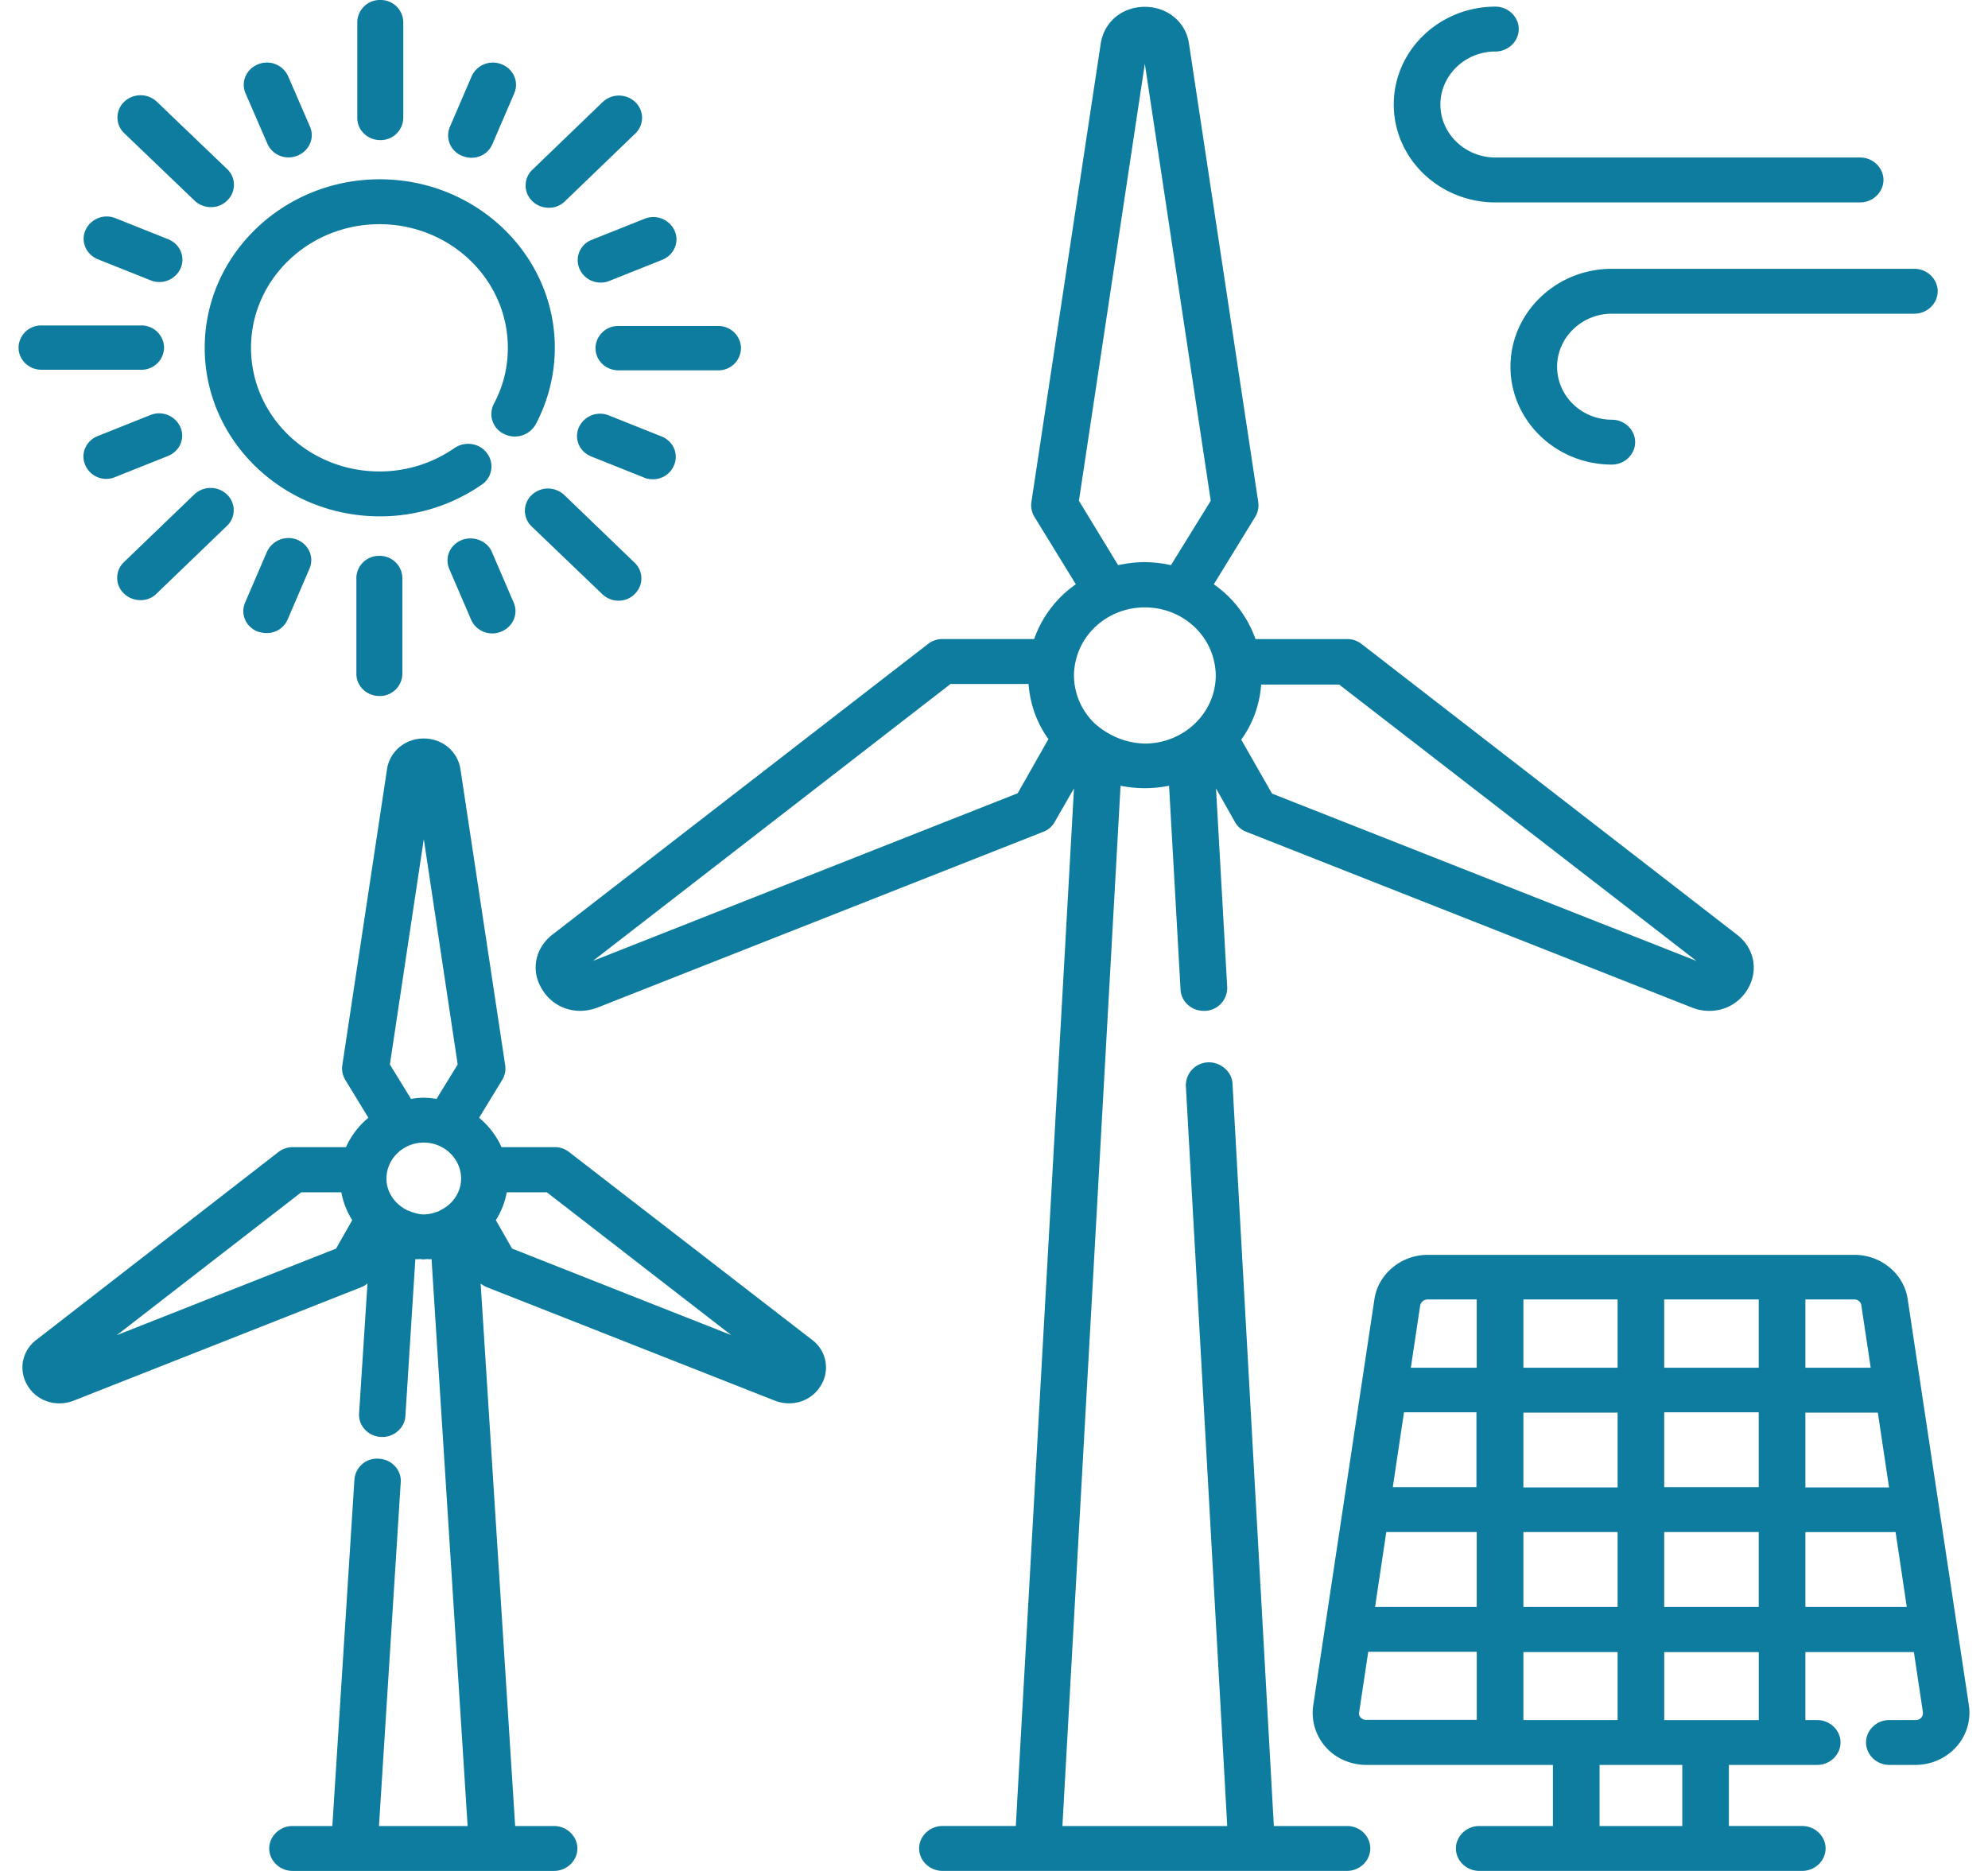 <svg width="68" height="64" viewBox="0 0 68 64" fill="none" xmlns="http://www.w3.org/2000/svg"><path d="M46.072 62.463h-2.5l-1.414-25.396c-.02-.42-.425-.747-.84-.727a.786.786 0 0 0-.755.81l1.415 25.313H36.34l1.989-35.584c.266.051.542.082.83.082.286 0 .563-.03.829-.082l.393 6.973c.022.41.373.727.798.727h.043a.786.786 0 0 0 .755-.809l-.383-6.8.648 1.148a.74.74 0 0 0 .394.338l15.24 6.01c.203.083.405.113.596.113.521 0 1.01-.256 1.298-.727.393-.645.244-1.423-.362-1.884l-12.827-9.933a.799.799 0 0 0-.5-.174h-3.137a3.84 3.84 0 0 0-1.425-1.874l1.414-2.304a.76.76 0 0 0 .107-.501L40.67 1.494c-.107-.737-.734-1.26-1.51-1.26-.777 0-1.393.512-1.51 1.26l-2.372 15.687a.763.763 0 0 0 .106.501l1.415 2.304a3.84 3.84 0 0 0-1.426 1.874h-3.137a.799.799 0 0 0-.5.174L18.9 31.967c-.607.47-.755 1.25-.351 1.884.287.471.776.727 1.297.727.202 0 .404-.041.596-.113l15.24-6.01a.738.738 0 0 0 .394-.338l.66-1.147-1.99 35.492h-2.509c-.436 0-.798.348-.798.768 0 .42.362.768.798.768h13.837c.436 0 .797-.349.797-.768 0-.42-.35-.768-.797-.768h-.002Zm-8.136-37.365a2.75 2.75 0 0 1-.489-.349l-.02-.02a2.282 2.282 0 0 1-.692-1.628c0-.154.02-.307.053-.46.223-1.066 1.202-1.864 2.372-1.864s2.148.798 2.372 1.863c.032.154.053.308.053.46 0 .636-.266 1.21-.691 1.63l-.021.02a2.467 2.467 0 0 1-1.713.685 2.588 2.588 0 0 1-1.224-.337Zm20.09 7.772L43.51 27.146l-1.053-1.844a3.66 3.66 0 0 0 .681-1.884h2.67l12.22 9.452ZM36.905 17.13l2.254-14.95 2.255 14.95-1.361 2.202a4.288 4.288 0 0 0-.904-.103c-.32 0-.606.041-.904.103l-1.34-2.202ZM34.81 27.135 20.282 32.87l12.23-9.472h2.67c.053.696.287 1.341.68 1.884l-1.052 1.853Z" fill="#0E7C9E"/><path d="M19.472 39.413a.798.798 0 0 0-.5-.173h-1.818a2.766 2.766 0 0 0-.766-1.004l.787-1.29a.76.76 0 0 0 .106-.502l-1.532-10.138c-.095-.604-.617-1.044-1.255-1.044-.637 0-1.159.44-1.255 1.044l-1.531 10.138a.763.763 0 0 0 .106.502l.787 1.29a2.76 2.76 0 0 0-.766 1.004h-1.818a.798.798 0 0 0-.5.173l-8.274 6.42c-.5.38-.617 1.045-.298 1.567.235.39.65.605 1.085.605.16 0 .33-.031.49-.092l9.837-3.881a.666.666 0 0 0 .213-.133l-.287 4.444c-.032.42.308.789.744.81.425.03.819-.298.84-.718l.34-5.365c.054.01.107 0 .16 0 .042 0 .074.01.117.01.043 0 .085-.01.117-.01.053 0 .106.01.16 0l1.234 19.394h-3.032l.744-11.756c.032-.42-.308-.788-.744-.809a.773.773 0 0 0-.84.717l-.755 11.847h-1.361c-.436 0-.798.349-.798.768 0 .42.362.768.798.768h8.944c.436 0 .798-.348.798-.768 0-.42-.362-.768-.798-.768h-1.33l-1.18-18.555a.88.88 0 0 0 .212.123l9.848 3.88c.16.062.32.093.49.093.436 0 .85-.215 1.084-.605a1.175 1.175 0 0 0-.297-1.566l-8.306-6.42Zm-4.552 2.048a1.352 1.352 0 0 1-.415.082c-.149 0-.287-.04-.414-.082l-.16-.061c-.415-.205-.712-.604-.712-1.085 0-.676.574-1.23 1.276-1.23.702 0 1.277.554 1.277 1.23 0 .481-.298.89-.713 1.085a.336.336 0 0 1-.139.061Zm-1.584-5.048 1.16-7.71 1.159 7.71-.724 1.178a3.027 3.027 0 0 0-.436-.041c-.149 0-.298.02-.436.04l-.723-1.177ZM3.998 45.67l6.306-4.884h1.372c.064.348.192.665.372.952l-.553.973-7.497 2.96Zm13.517-2.96-.554-.972c.181-.287.309-.605.372-.953h1.372l6.307 4.885-7.497-2.96Zm.813-28.2c.426-.81.65-1.71.65-2.612 0-3.185-2.691-5.765-5.988-5.765-3.308 0-5.988 2.59-5.988 5.765 0 3.184 2.69 5.765 5.988 5.765a6.097 6.097 0 0 0 3.488-1.085.75.75 0 0 0 .18-1.076c-.254-.348-.754-.42-1.116-.174a4.476 4.476 0 0 1-2.563.799c-2.425 0-4.393-1.894-4.393-4.23 0-2.334 1.968-4.228 4.393-4.228s4.392 1.894 4.392 4.229c0 .676-.16 1.32-.478 1.915a.754.754 0 0 0 .351 1.034.822.822 0 0 0 1.084-.338Zm-5.321-9.718a.771.771 0 0 0 .787-.758V.758A.77.77 0 0 0 13.007 0a.77.77 0 0 0-.786.758v3.276c0 .42.35.758.786.758Zm-3.862.122a.784.784 0 0 0 .734.47c.095 0 .202-.02.297-.06.404-.165.596-.605.426-.994l-.745-1.72a.797.797 0 0 0-1.032-.41c-.404.164-.595.605-.425.994l.745 1.72ZM3.349 8.87l1.797.716a.795.795 0 0 0 1.032-.41c.17-.389-.021-.83-.426-.993l-1.797-.717a.796.796 0 0 0-1.032.41c-.17.389.022.83.426.993Zm2.821 5.74a.797.797 0 0 0-1.032-.41l-1.797.717c-.404.164-.595.604-.425.993a.78.78 0 0 0 1.02.41l1.798-.717c.415-.163.606-.604.436-.993Zm2.959 4.27-.744 1.73c-.17.39.02.83.425.994.106.03.202.051.308.051a.769.769 0 0 0 .723-.47l.744-1.731c.17-.39-.02-.83-.425-.994a.81.81 0 0 0-1.031.42Zm6.665-.408c-.404.164-.595.604-.425.993l.744 1.73a.784.784 0 0 0 .734.472.77.77 0 0 0 .297-.061c.405-.165.596-.605.426-.994l-.744-1.73c-.16-.38-.628-.564-1.032-.41Zm6.536-2.079a.77.77 0 0 0 .723-.471c.17-.389-.02-.83-.425-.993l-1.798-.717a.796.796 0 0 0-1.031.41c-.17.389.02.83.425.993l1.797.717c.107.05.213.061.309.061Zm-2.508-7.198a.784.784 0 0 0 .734.471c.095 0 .202-.02.298-.061l1.797-.717c.404-.164.596-.604.426-.993a.797.797 0 0 0-1.032-.41l-1.798.717a.743.743 0 0 0-.425.993Zm-4.009-3.861a.828.828 0 0 0 .309.062.769.769 0 0 0 .723-.471l.744-1.731c.17-.389-.021-.83-.426-.993a.796.796 0 0 0-1.031.41l-.744 1.73a.75.75 0 0 0 .425.993ZM6.663 6.87a.8.8 0 0 0 .554.215.763.763 0 0 0 .553-.225.74.74 0 0 0 0-1.076L5.366 3.481a.811.811 0 0 0-1.117 0 .74.74 0 0 0 0 1.075L6.663 6.87Zm-5.241 5.778h3.403a.77.77 0 0 0 .787-.758.77.77 0 0 0-.787-.757H1.422a.77.77 0 0 0-.787.757c0 .42.35.758.787.758Zm3.383 7.882a.764.764 0 0 0 .553-.226l2.404-2.314a.74.74 0 0 0 0-1.076.811.811 0 0 0-1.117 0L4.24 19.228a.74.74 0 0 0 0 1.076c.16.153.362.225.564.225Zm7.385-.757v3.277c0 .42.35.758.786.758a.77.77 0 0 0 .787-.758v-3.277a.77.77 0 0 0-.787-.758.77.77 0 0 0-.787.758Zm8.41.55a.807.807 0 0 0 .554.225.763.763 0 0 0 .553-.225.74.74 0 0 0 0-1.075l-2.404-2.314a.811.811 0 0 0-1.117 0 .74.74 0 0 0 0 1.075l2.414 2.314Zm-.23-8.413c0 .42.35.758.786.758h3.403a.77.77 0 0 0 .787-.758.77.77 0 0 0-.787-.758h-3.403a.77.77 0 0 0-.787.758Zm-1.597-4.803a.763.763 0 0 0 .554-.225l2.403-2.314a.74.74 0 0 0 0-1.076.811.811 0 0 0-1.117 0L18.21 5.807a.74.74 0 0 0 0 1.075c.16.154.361.225.563.225Zm48.575 51.24L65.253 44.44c-.128-.87-.915-1.515-1.819-1.515H48.832c-.904 0-1.691.655-1.819 1.515l-2.095 13.906a1.76 1.76 0 0 0 .426 1.413c.34.39.861.614 1.393.614h6.381v2.09h-2.52c-.437 0-.798.348-.798.767 0 .42.362.768.797.768h11.05c.437 0 .798-.348.798-.768 0-.42-.362-.768-.798-.768h-2.51v-2.089h3.021c.436 0 .798-.348.798-.768 0-.42-.362-.767-.798-.767l-.404-.001v-2.325h3.711l.309 2.059a.256.256 0 0 1-.053.184c-.032.03-.086.082-.192.082h-.904c-.436 0-.797.348-.797.768 0 .42.361.768.797.768h.894c.531 0 1.042-.225 1.393-.614a1.74 1.74 0 0 0 .436-1.413Zm-15.24.491v-2.325h3.222v2.325h-3.222Zm0-3.87v-2.56h3.222v2.56h-3.222Zm3.222-8.182h-3.222V44.45h3.222v2.335Zm1.596-2.335h3.232v2.335h-3.233V44.45Zm-1.596 3.87v2.56h-3.222v-2.56h3.222Zm-4.818 2.55h-2.871l.383-2.56h2.478v2.56h.01Zm-3.095 1.536h3.095v2.56h-3.477l.383-2.56Zm9.508 0h3.233v2.56h-3.233v-2.56Zm0-1.536v-2.56h3.233v2.56h-3.233Zm4.829-2.55h2.478l.383 2.56h-2.861v-2.56Zm1.914-3.665.32 2.13h-2.234V44.45h1.68c.117 0 .223.092.234.205Zm-14.836-.205h1.68v2.334h-2.254l.32-2.13a.26.26 0 0 1 .254-.204Zm-2.286 14.306c-.032-.03-.075-.092-.054-.195l.309-2.058h3.712v2.325h-3.776a.236.236 0 0 1-.191-.072Zm8.168 3.707v-2.09h2.829v2.09h-2.83Zm5.445-3.625h-3.233v-2.325h3.233v2.325Zm1.595-3.87v-2.56l3.085-.001.383 2.56h-3.468ZM51.152 6.924h12.475c.436 0 .797-.349.797-.768 0-.42-.362-.768-.797-.768H51.152c-1.032 0-1.883-.81-1.883-1.813 0-.993.84-1.813 1.883-1.813.436 0 .797-.348.797-.767 0-.42-.362-.768-.797-.768-1.915 0-3.478 1.494-3.478 3.348 0 1.853 1.563 3.349 3.478 3.349Zm.514 5.62c0 1.843 1.553 3.348 3.467 3.348.436 0 .798-.348.798-.768 0-.42-.362-.767-.798-.767-1.032 0-1.872-.81-1.872-1.813 0-.993.84-1.813 1.872-1.813h10.348c.437 0 .798-.348.798-.768 0-.42-.362-.768-.798-.768H55.133c-1.914 0-3.467 1.506-3.467 3.349Z" fill="#0E7C9E"/></svg>
